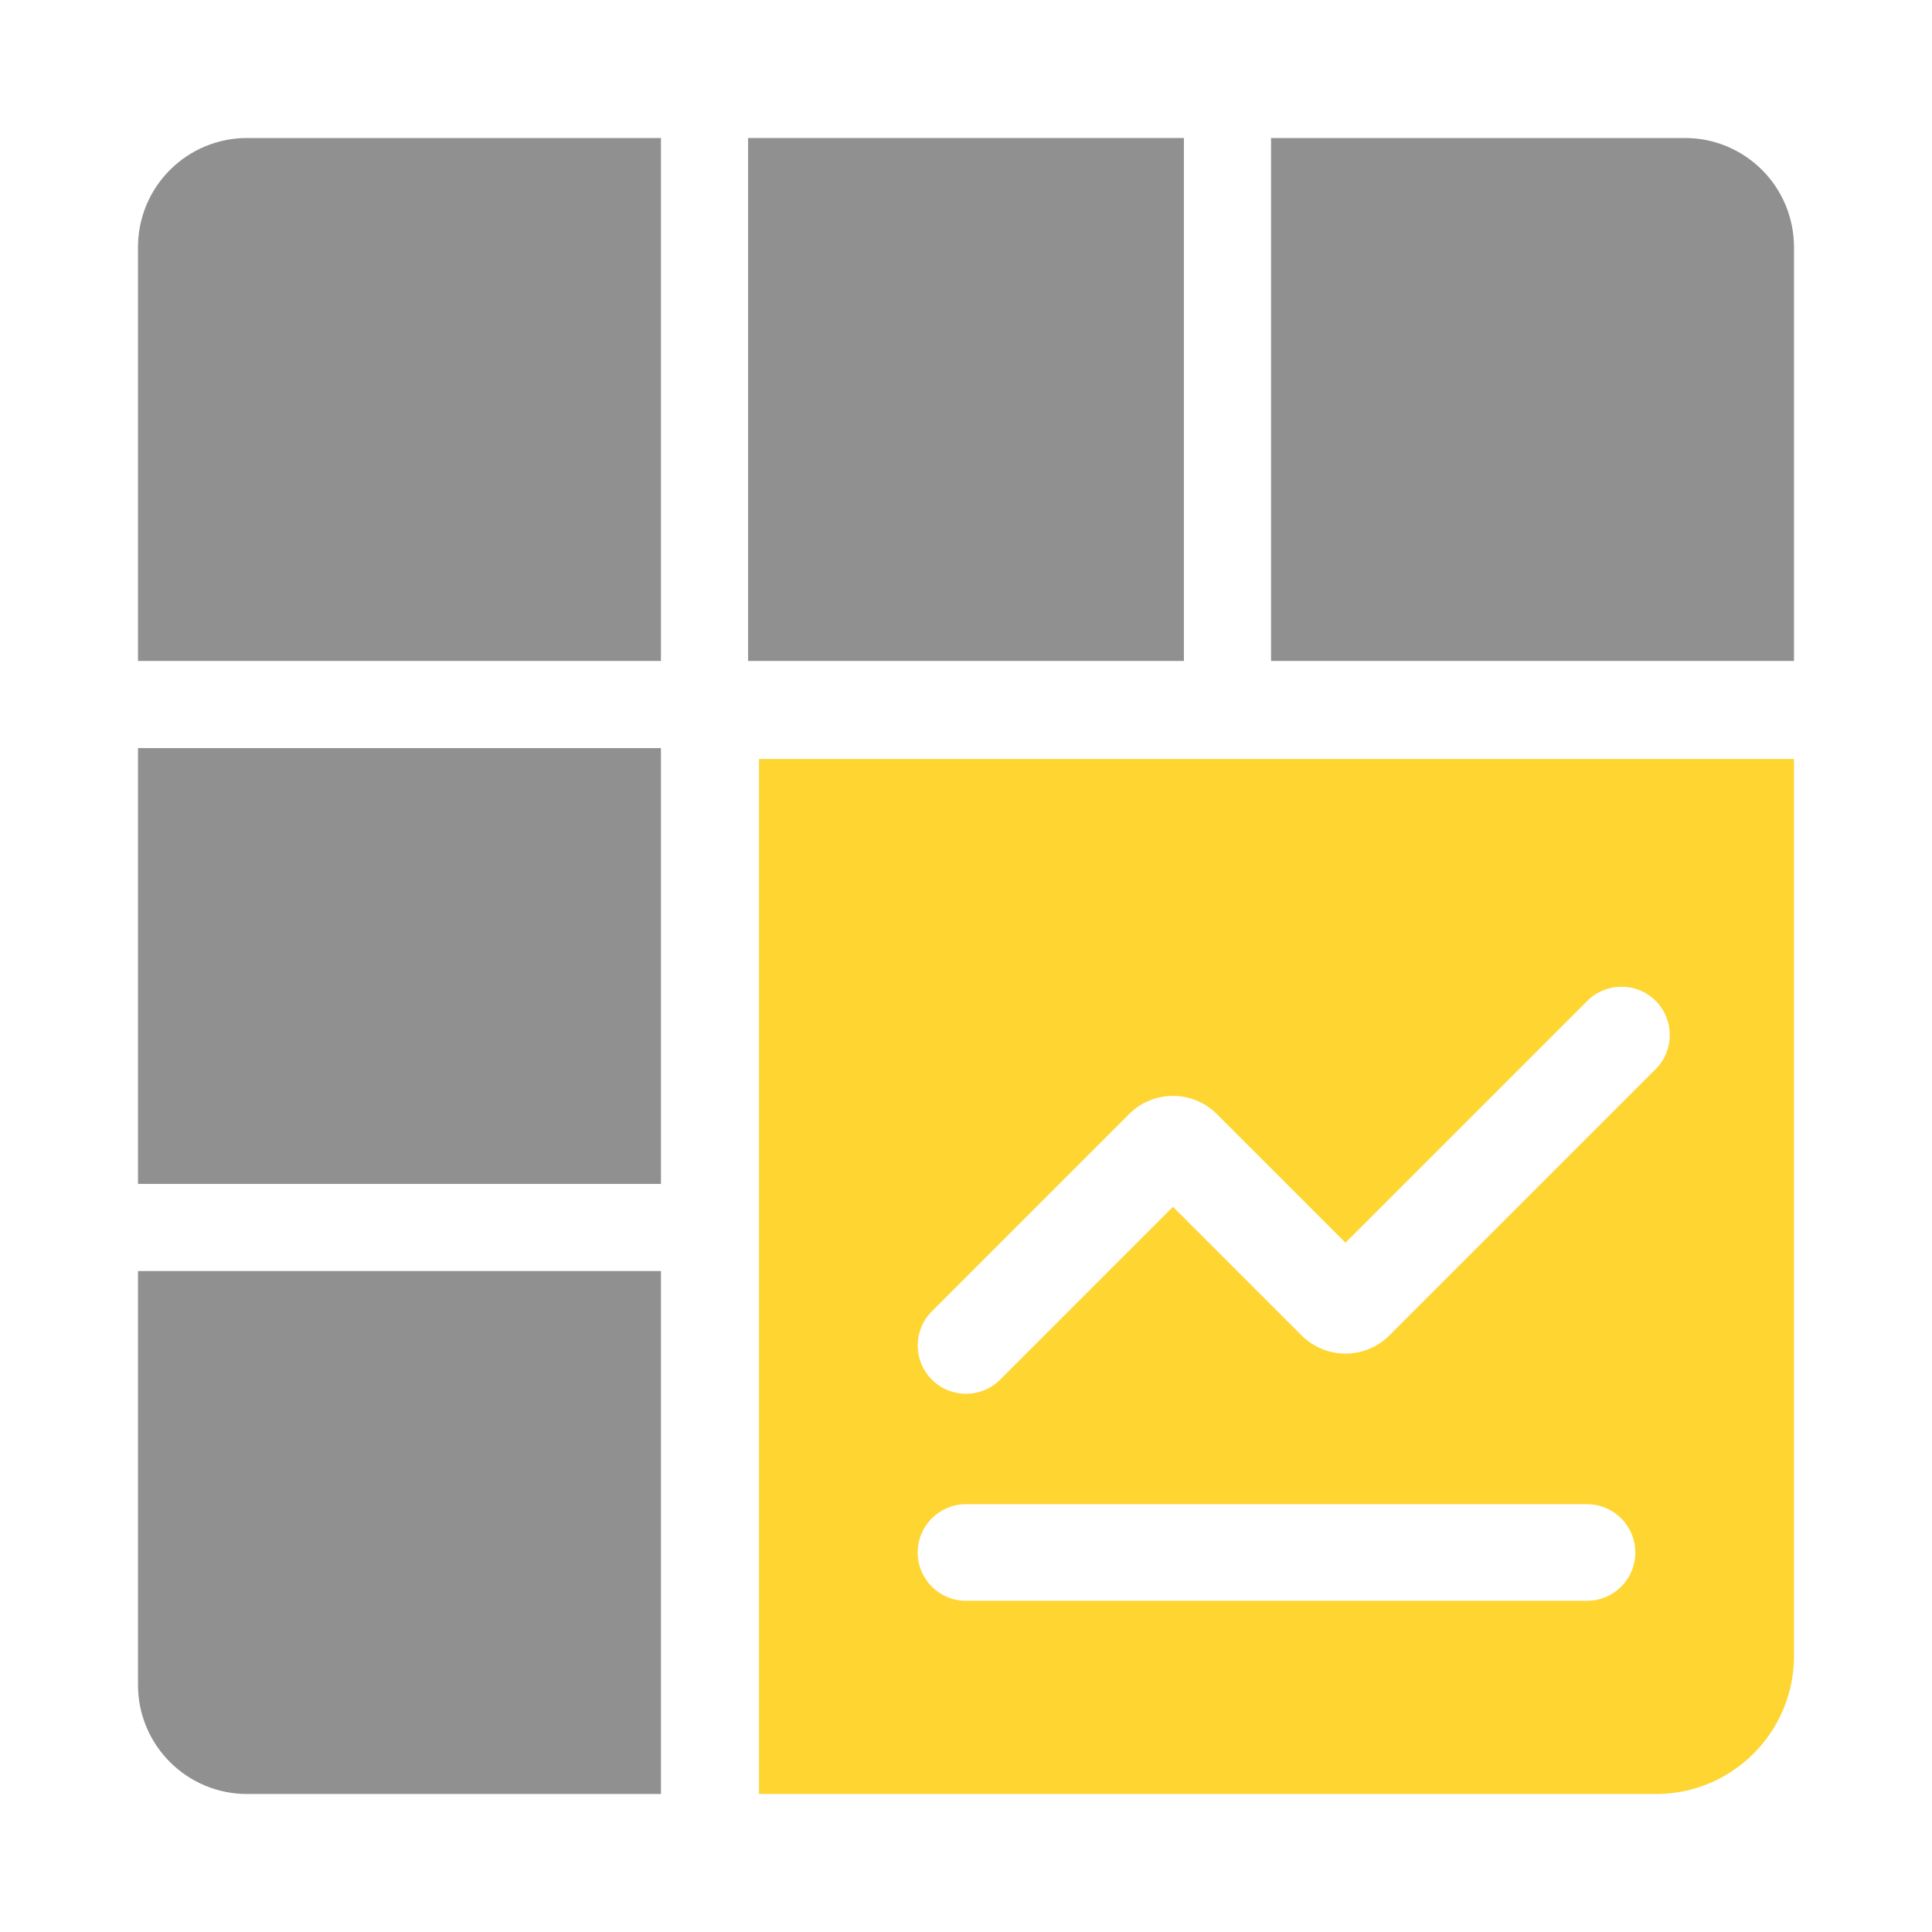 <svg width="28" height="28" viewBox="0 0 28 28" fill="none" xmlns="http://www.w3.org/2000/svg">
<path d="M9.579 9.579V2H3.579C3.16 2 2.759 2.167 2.463 2.463C2.167 2.759 2 3.16 2 3.579V9.579H9.579Z" fill="#909090"/>
<path d="M2 18.421H9.579V26H3.579C3.16 26 2.759 25.833 2.463 25.537C2.167 25.241 2 24.84 2 24.421V18.421Z" fill="#909090"/>
<path d="M2 10.842H9.579V17.158H2V10.842Z" fill="#909090"/>
<path d="M26 9.579H18.421V2H24.421C24.84 2 25.241 2.167 25.537 2.463C25.833 2.759 25.999 3.16 26 3.579V9.579Z" fill="#909090"/>
<path d="M10.842 9.579V2H17.158V9.579H10.842Z" fill="#909090"/>
<path fill-rule="evenodd" clip-rule="evenodd" d="M11 11H26V24C26 25.105 25.105 26 24 26H11V11ZM23.995 14.505C24.268 14.778 24.268 15.222 23.995 15.495L20.136 19.354C19.785 19.705 19.215 19.705 18.864 19.354L17 17.49L14.495 19.995C14.222 20.268 13.778 20.268 13.505 19.995C13.232 19.722 13.232 19.278 13.505 19.005L16.364 16.146C16.715 15.795 17.285 15.795 17.636 16.146L19.5 18.01L23.005 14.505C23.278 14.232 23.722 14.232 23.995 14.505ZM23 21.8H14C13.613 21.8 13.3 22.113 13.3 22.5C13.3 22.887 13.613 23.2 14 23.2H23C23.387 23.2 23.7 22.887 23.7 22.5C23.7 22.113 23.387 21.8 23 21.8Z" fill="#FFD532"/>
</svg>
